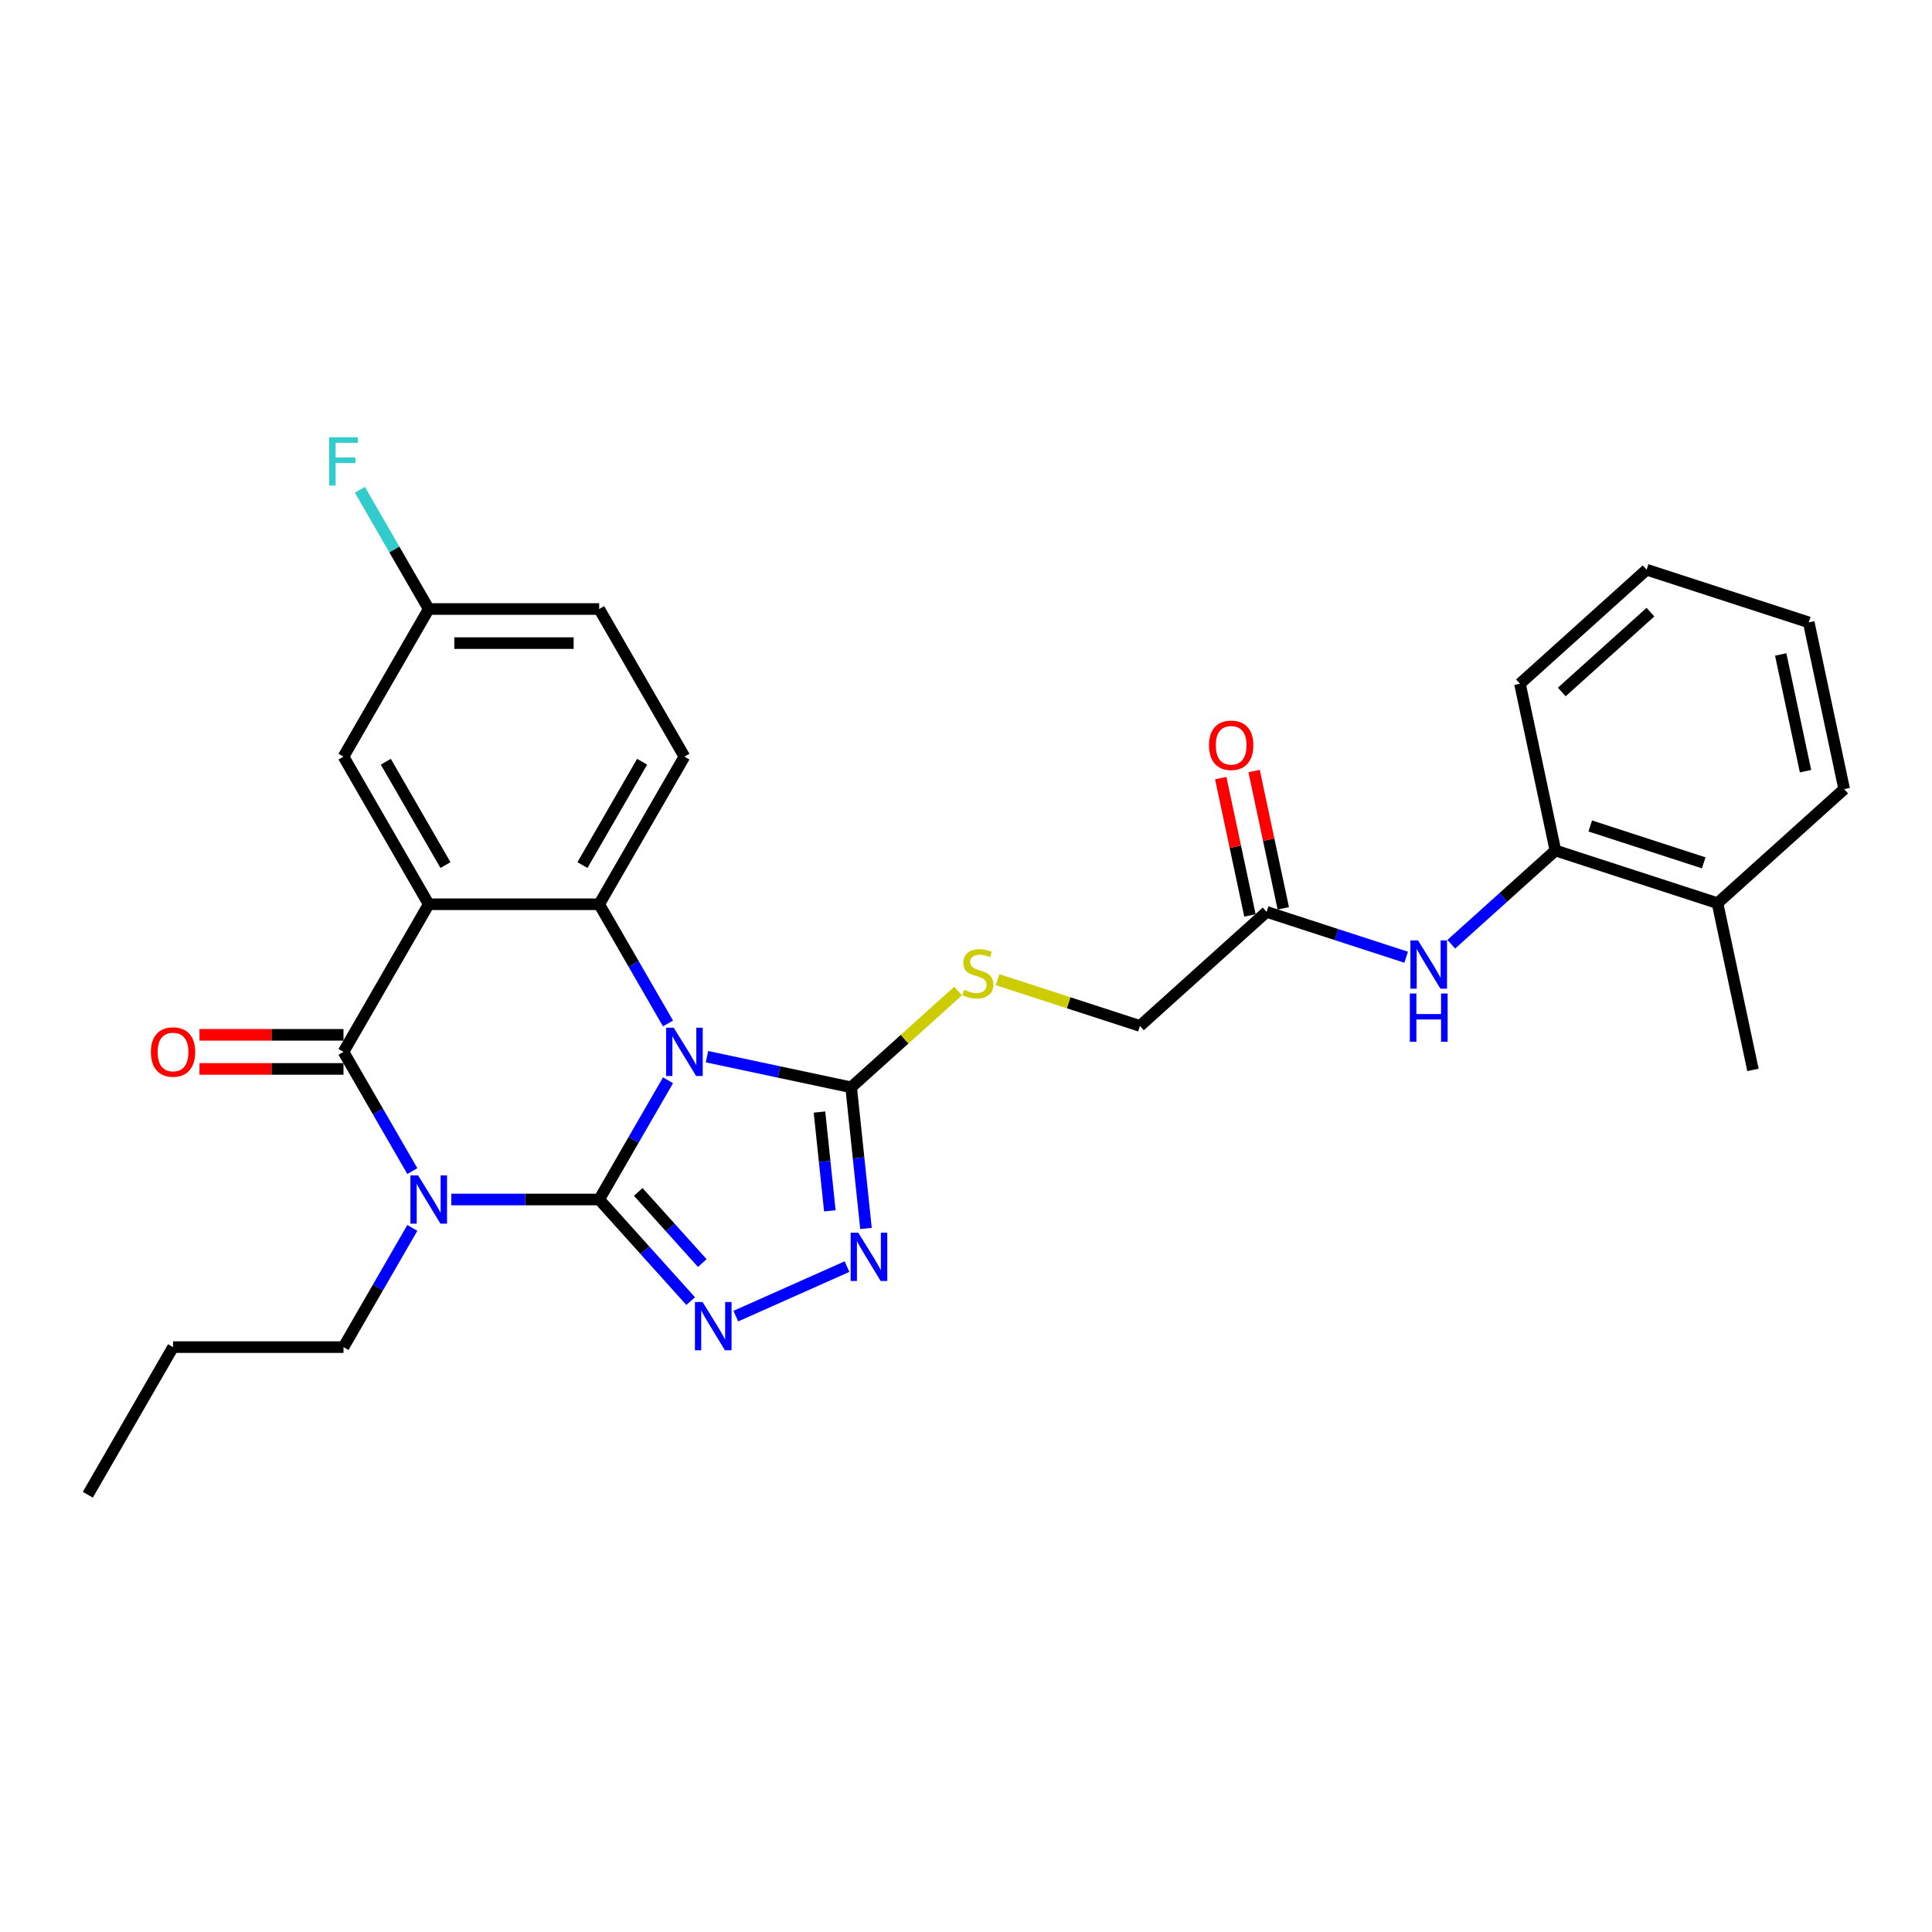 <?xml version='1.0' encoding='iso-8859-1'?>
<svg version='1.1' baseProfile='full'
              xmlns='http://www.w3.org/2000/svg'
                      xmlns:rdkit='http://www.rdkit.org/xml'
                      xmlns:xlink='http://www.w3.org/1999/xlink'
                  xml:space='preserve'
width='1000px' height='1000px' viewBox='0 0 1000 1000'>
<!-- END OF HEADER -->
<rect style='opacity:1.0;fill:#FFFFFF;stroke:none' width='1000' height='1000' x='0' y='0'> </rect>
<path class='bond-0' d='M 310.138,620.858 L 327.952,590.003' style='fill:none;fill-rule:evenodd;stroke:#000000;stroke-width:6px;stroke-linecap:butt;stroke-linejoin:miter;stroke-opacity:1' />
<path class='bond-0' d='M 327.952,590.003 L 345.766,559.149' style='fill:none;fill-rule:evenodd;stroke:#0000FF;stroke-width:6px;stroke-linecap:butt;stroke-linejoin:miter;stroke-opacity:1' />
<path class='bond-1' d='M 310.138,620.858 L 271.865,620.858' style='fill:none;fill-rule:evenodd;stroke:#000000;stroke-width:6px;stroke-linecap:butt;stroke-linejoin:miter;stroke-opacity:1' />
<path class='bond-1' d='M 271.865,620.858 L 233.592,620.858' style='fill:none;fill-rule:evenodd;stroke:#0000FF;stroke-width:6px;stroke-linecap:butt;stroke-linejoin:miter;stroke-opacity:1' />
<path class='bond-5' d='M 310.138,620.858 L 333.815,647.154' style='fill:none;fill-rule:evenodd;stroke:#000000;stroke-width:6px;stroke-linecap:butt;stroke-linejoin:miter;stroke-opacity:1' />
<path class='bond-5' d='M 333.815,647.154 L 357.493,673.451' style='fill:none;fill-rule:evenodd;stroke:#0000FF;stroke-width:6px;stroke-linecap:butt;stroke-linejoin:miter;stroke-opacity:1' />
<path class='bond-5' d='M 330.355,616.94 L 346.929,635.347' style='fill:none;fill-rule:evenodd;stroke:#000000;stroke-width:6px;stroke-linecap:butt;stroke-linejoin:miter;stroke-opacity:1' />
<path class='bond-5' d='M 346.929,635.347 L 363.503,653.754' style='fill:none;fill-rule:evenodd;stroke:#0000FF;stroke-width:6px;stroke-linecap:butt;stroke-linejoin:miter;stroke-opacity:1' />
<path class='bond-4' d='M 345.766,529.752 L 327.952,498.897' style='fill:none;fill-rule:evenodd;stroke:#0000FF;stroke-width:6px;stroke-linecap:butt;stroke-linejoin:miter;stroke-opacity:1' />
<path class='bond-4' d='M 327.952,498.897 L 310.138,468.043' style='fill:none;fill-rule:evenodd;stroke:#000000;stroke-width:6px;stroke-linecap:butt;stroke-linejoin:miter;stroke-opacity:1' />
<path class='bond-6' d='M 365.933,546.933 L 403.243,554.864' style='fill:none;fill-rule:evenodd;stroke:#0000FF;stroke-width:6px;stroke-linecap:butt;stroke-linejoin:miter;stroke-opacity:1' />
<path class='bond-6' d='M 403.243,554.864 L 440.552,562.794' style='fill:none;fill-rule:evenodd;stroke:#000000;stroke-width:6px;stroke-linecap:butt;stroke-linejoin:miter;stroke-opacity:1' />
<path class='bond-3' d='M 213.424,606.159 L 195.61,575.305' style='fill:none;fill-rule:evenodd;stroke:#0000FF;stroke-width:6px;stroke-linecap:butt;stroke-linejoin:miter;stroke-opacity:1' />
<path class='bond-3' d='M 195.61,575.305 L 177.796,544.45' style='fill:none;fill-rule:evenodd;stroke:#000000;stroke-width:6px;stroke-linecap:butt;stroke-linejoin:miter;stroke-opacity:1' />
<path class='bond-16' d='M 213.424,635.557 L 195.61,666.411' style='fill:none;fill-rule:evenodd;stroke:#0000FF;stroke-width:6px;stroke-linecap:butt;stroke-linejoin:miter;stroke-opacity:1' />
<path class='bond-16' d='M 195.61,666.411 L 177.796,697.265' style='fill:none;fill-rule:evenodd;stroke:#000000;stroke-width:6px;stroke-linecap:butt;stroke-linejoin:miter;stroke-opacity:1' />
<path class='bond-2' d='M 221.91,468.043 L 177.796,544.45' style='fill:none;fill-rule:evenodd;stroke:#000000;stroke-width:6px;stroke-linecap:butt;stroke-linejoin:miter;stroke-opacity:1' />
<path class='bond-11' d='M 221.91,468.043 L 177.796,391.635' style='fill:none;fill-rule:evenodd;stroke:#000000;stroke-width:6px;stroke-linecap:butt;stroke-linejoin:miter;stroke-opacity:1' />
<path class='bond-11' d='M 230.575,447.759 L 199.695,394.274' style='fill:none;fill-rule:evenodd;stroke:#000000;stroke-width:6px;stroke-linecap:butt;stroke-linejoin:miter;stroke-opacity:1' />
<path class='bond-30' d='M 221.91,468.043 L 310.138,468.043' style='fill:none;fill-rule:evenodd;stroke:#000000;stroke-width:6px;stroke-linecap:butt;stroke-linejoin:miter;stroke-opacity:1' />
<path class='bond-14' d='M 177.796,535.628 L 140.52,535.628' style='fill:none;fill-rule:evenodd;stroke:#000000;stroke-width:6px;stroke-linecap:butt;stroke-linejoin:miter;stroke-opacity:1' />
<path class='bond-14' d='M 140.52,535.628 L 103.244,535.628' style='fill:none;fill-rule:evenodd;stroke:#FF0000;stroke-width:6px;stroke-linecap:butt;stroke-linejoin:miter;stroke-opacity:1' />
<path class='bond-14' d='M 177.796,553.273 L 140.52,553.273' style='fill:none;fill-rule:evenodd;stroke:#000000;stroke-width:6px;stroke-linecap:butt;stroke-linejoin:miter;stroke-opacity:1' />
<path class='bond-14' d='M 140.52,553.273 L 103.244,553.273' style='fill:none;fill-rule:evenodd;stroke:#FF0000;stroke-width:6px;stroke-linecap:butt;stroke-linejoin:miter;stroke-opacity:1' />
<path class='bond-10' d='M 310.138,468.043 L 354.252,391.635' style='fill:none;fill-rule:evenodd;stroke:#000000;stroke-width:6px;stroke-linecap:butt;stroke-linejoin:miter;stroke-opacity:1' />
<path class='bond-10' d='M 301.474,447.759 L 332.354,394.274' style='fill:none;fill-rule:evenodd;stroke:#000000;stroke-width:6px;stroke-linecap:butt;stroke-linejoin:miter;stroke-opacity:1' />
<path class='bond-7' d='M 380.856,681.223 L 438.413,655.597' style='fill:none;fill-rule:evenodd;stroke:#0000FF;stroke-width:6px;stroke-linecap:butt;stroke-linejoin:miter;stroke-opacity:1' />
<path class='bond-9' d='M 440.552,562.794 L 468.227,537.876' style='fill:none;fill-rule:evenodd;stroke:#000000;stroke-width:6px;stroke-linecap:butt;stroke-linejoin:miter;stroke-opacity:1' />
<path class='bond-9' d='M 468.227,537.876 L 495.901,512.957' style='fill:none;fill-rule:evenodd;stroke:#CCCC00;stroke-width:6px;stroke-linecap:butt;stroke-linejoin:miter;stroke-opacity:1' />
<path class='bond-29' d='M 440.552,562.794 L 444.391,599.317' style='fill:none;fill-rule:evenodd;stroke:#000000;stroke-width:6px;stroke-linecap:butt;stroke-linejoin:miter;stroke-opacity:1' />
<path class='bond-29' d='M 444.391,599.317 L 448.229,635.84' style='fill:none;fill-rule:evenodd;stroke:#0000FF;stroke-width:6px;stroke-linecap:butt;stroke-linejoin:miter;stroke-opacity:1' />
<path class='bond-29' d='M 424.155,575.595 L 426.842,601.161' style='fill:none;fill-rule:evenodd;stroke:#000000;stroke-width:6px;stroke-linecap:butt;stroke-linejoin:miter;stroke-opacity:1' />
<path class='bond-29' d='M 426.842,601.161 L 429.529,626.727' style='fill:none;fill-rule:evenodd;stroke:#0000FF;stroke-width:6px;stroke-linecap:butt;stroke-linejoin:miter;stroke-opacity:1' />
<path class='bond-8' d='M 727.822,495.454 L 691.708,483.72' style='fill:none;fill-rule:evenodd;stroke:#0000FF;stroke-width:6px;stroke-linecap:butt;stroke-linejoin:miter;stroke-opacity:1' />
<path class='bond-8' d='M 691.708,483.72 L 655.594,471.986' style='fill:none;fill-rule:evenodd;stroke:#000000;stroke-width:6px;stroke-linecap:butt;stroke-linejoin:miter;stroke-opacity:1' />
<path class='bond-13' d='M 751.185,488.732 L 778.127,464.473' style='fill:none;fill-rule:evenodd;stroke:#0000FF;stroke-width:6px;stroke-linecap:butt;stroke-linejoin:miter;stroke-opacity:1' />
<path class='bond-13' d='M 778.127,464.473 L 805.07,440.214' style='fill:none;fill-rule:evenodd;stroke:#000000;stroke-width:6px;stroke-linecap:butt;stroke-linejoin:miter;stroke-opacity:1' />
<path class='bond-18' d='M 516.335,507.078 L 553.181,519.05' style='fill:none;fill-rule:evenodd;stroke:#CCCC00;stroke-width:6px;stroke-linecap:butt;stroke-linejoin:miter;stroke-opacity:1' />
<path class='bond-18' d='M 553.181,519.05 L 590.028,531.022' style='fill:none;fill-rule:evenodd;stroke:#000000;stroke-width:6px;stroke-linecap:butt;stroke-linejoin:miter;stroke-opacity:1' />
<path class='bond-20' d='M 354.252,391.635 L 310.138,315.228' style='fill:none;fill-rule:evenodd;stroke:#000000;stroke-width:6px;stroke-linecap:butt;stroke-linejoin:miter;stroke-opacity:1' />
<path class='bond-19' d='M 177.796,391.635 L 221.91,315.228' style='fill:none;fill-rule:evenodd;stroke:#000000;stroke-width:6px;stroke-linecap:butt;stroke-linejoin:miter;stroke-opacity:1' />
<path class='bond-12' d='M 655.594,471.986 L 590.028,531.022' style='fill:none;fill-rule:evenodd;stroke:#000000;stroke-width:6px;stroke-linecap:butt;stroke-linejoin:miter;stroke-opacity:1' />
<path class='bond-15' d='M 664.224,470.152 L 656.67,434.616' style='fill:none;fill-rule:evenodd;stroke:#000000;stroke-width:6px;stroke-linecap:butt;stroke-linejoin:miter;stroke-opacity:1' />
<path class='bond-15' d='M 656.67,434.616 L 649.117,399.08' style='fill:none;fill-rule:evenodd;stroke:#FF0000;stroke-width:6px;stroke-linecap:butt;stroke-linejoin:miter;stroke-opacity:1' />
<path class='bond-15' d='M 646.964,473.82 L 639.411,438.284' style='fill:none;fill-rule:evenodd;stroke:#000000;stroke-width:6px;stroke-linecap:butt;stroke-linejoin:miter;stroke-opacity:1' />
<path class='bond-15' d='M 639.411,438.284 L 631.857,402.749' style='fill:none;fill-rule:evenodd;stroke:#FF0000;stroke-width:6px;stroke-linecap:butt;stroke-linejoin:miter;stroke-opacity:1' />
<path class='bond-17' d='M 805.07,440.214 L 888.979,467.478' style='fill:none;fill-rule:evenodd;stroke:#000000;stroke-width:6px;stroke-linecap:butt;stroke-linejoin:miter;stroke-opacity:1' />
<path class='bond-17' d='M 823.109,427.521 L 881.846,446.606' style='fill:none;fill-rule:evenodd;stroke:#000000;stroke-width:6px;stroke-linecap:butt;stroke-linejoin:miter;stroke-opacity:1' />
<path class='bond-22' d='M 805.07,440.214 L 786.726,353.914' style='fill:none;fill-rule:evenodd;stroke:#000000;stroke-width:6px;stroke-linecap:butt;stroke-linejoin:miter;stroke-opacity:1' />
<path class='bond-25' d='M 177.796,697.265 L 89.569,697.265' style='fill:none;fill-rule:evenodd;stroke:#000000;stroke-width:6px;stroke-linecap:butt;stroke-linejoin:miter;stroke-opacity:1' />
<path class='bond-23' d='M 888.979,467.478 L 907.323,553.778' style='fill:none;fill-rule:evenodd;stroke:#000000;stroke-width:6px;stroke-linecap:butt;stroke-linejoin:miter;stroke-opacity:1' />
<path class='bond-24' d='M 888.979,467.478 L 954.545,408.442' style='fill:none;fill-rule:evenodd;stroke:#000000;stroke-width:6px;stroke-linecap:butt;stroke-linejoin:miter;stroke-opacity:1' />
<path class='bond-21' d='M 221.91,315.228 L 204.096,284.373' style='fill:none;fill-rule:evenodd;stroke:#000000;stroke-width:6px;stroke-linecap:butt;stroke-linejoin:miter;stroke-opacity:1' />
<path class='bond-21' d='M 204.096,284.373 L 186.283,253.519' style='fill:none;fill-rule:evenodd;stroke:#33CCCC;stroke-width:6px;stroke-linecap:butt;stroke-linejoin:miter;stroke-opacity:1' />
<path class='bond-31' d='M 221.91,315.228 L 310.138,315.228' style='fill:none;fill-rule:evenodd;stroke:#000000;stroke-width:6px;stroke-linecap:butt;stroke-linejoin:miter;stroke-opacity:1' />
<path class='bond-31' d='M 235.144,332.873 L 296.904,332.873' style='fill:none;fill-rule:evenodd;stroke:#000000;stroke-width:6px;stroke-linecap:butt;stroke-linejoin:miter;stroke-opacity:1' />
<path class='bond-26' d='M 786.726,353.914 L 852.292,294.878' style='fill:none;fill-rule:evenodd;stroke:#000000;stroke-width:6px;stroke-linecap:butt;stroke-linejoin:miter;stroke-opacity:1' />
<path class='bond-26' d='M 808.368,358.172 L 854.264,316.847' style='fill:none;fill-rule:evenodd;stroke:#000000;stroke-width:6px;stroke-linecap:butt;stroke-linejoin:miter;stroke-opacity:1' />
<path class='bond-32' d='M 954.545,408.442 L 936.202,322.142' style='fill:none;fill-rule:evenodd;stroke:#000000;stroke-width:6px;stroke-linecap:butt;stroke-linejoin:miter;stroke-opacity:1' />
<path class='bond-32' d='M 934.534,399.166 L 921.693,338.756' style='fill:none;fill-rule:evenodd;stroke:#000000;stroke-width:6px;stroke-linecap:butt;stroke-linejoin:miter;stroke-opacity:1' />
<path class='bond-27' d='M 89.569,697.265 L 45.455,773.673' style='fill:none;fill-rule:evenodd;stroke:#000000;stroke-width:6px;stroke-linecap:butt;stroke-linejoin:miter;stroke-opacity:1' />
<path class='bond-28' d='M 852.292,294.878 L 936.202,322.142' style='fill:none;fill-rule:evenodd;stroke:#000000;stroke-width:6px;stroke-linecap:butt;stroke-linejoin:miter;stroke-opacity:1' />
<path  class='atom-1' d='M 348.729 531.957
L 356.917 545.191
Q 357.728 546.497, 359.034 548.862
Q 360.34 551.226, 360.41 551.367
L 360.41 531.957
L 363.728 531.957
L 363.728 556.943
L 360.305 556.943
L 351.517 542.474
Q 350.494 540.78, 349.4 538.839
Q 348.341 536.898, 348.023 536.298
L 348.023 556.943
L 344.776 556.943
L 344.776 531.957
L 348.729 531.957
' fill='#0000FF'/>
<path  class='atom-2' d='M 216.387 608.365
L 224.575 621.599
Q 225.386 622.905, 226.692 625.269
Q 227.998 627.634, 228.069 627.775
L 228.069 608.365
L 231.386 608.365
L 231.386 633.351
L 227.963 633.351
L 219.175 618.882
Q 218.152 617.188, 217.058 615.247
Q 215.999 613.306, 215.681 612.706
L 215.681 633.351
L 212.435 633.351
L 212.435 608.365
L 216.387 608.365
' fill='#0000FF'/>
<path  class='atom-6' d='M 363.651 673.931
L 371.839 687.165
Q 372.65 688.471, 373.956 690.835
Q 375.262 693.2, 375.332 693.341
L 375.332 673.931
L 378.65 673.931
L 378.65 698.917
L 375.227 698.917
L 366.439 684.448
Q 365.416 682.754, 364.322 680.813
Q 363.263 678.872, 362.945 678.272
L 362.945 698.917
L 359.698 698.917
L 359.698 673.931
L 363.651 673.931
' fill='#0000FF'/>
<path  class='atom-8' d='M 444.251 638.045
L 452.439 651.28
Q 453.251 652.585, 454.556 654.95
Q 455.862 657.314, 455.933 657.456
L 455.933 638.045
L 459.25 638.045
L 459.25 663.032
L 455.827 663.032
L 447.039 648.562
Q 446.016 646.868, 444.922 644.927
Q 443.863 642.986, 443.545 642.386
L 443.545 663.032
L 440.299 663.032
L 440.299 638.045
L 444.251 638.045
' fill='#0000FF'/>
<path  class='atom-9' d='M 733.981 486.757
L 742.168 499.991
Q 742.98 501.297, 744.286 503.661
Q 745.591 506.026, 745.662 506.167
L 745.662 486.757
L 748.979 486.757
L 748.979 511.743
L 745.556 511.743
L 736.769 497.274
Q 735.745 495.58, 734.651 493.639
Q 733.592 491.698, 733.275 491.098
L 733.275 511.743
L 730.028 511.743
L 730.028 486.757
L 733.981 486.757
' fill='#0000FF'/>
<path  class='atom-9' d='M 729.728 514.241
L 733.116 514.241
L 733.116 524.864
L 745.891 524.864
L 745.891 514.241
L 749.279 514.241
L 749.279 539.228
L 745.891 539.228
L 745.891 527.687
L 733.116 527.687
L 733.116 539.228
L 729.728 539.228
L 729.728 514.241
' fill='#0000FF'/>
<path  class='atom-10' d='M 499.06 512.334
Q 499.342 512.44, 500.507 512.934
Q 501.671 513.428, 502.942 513.745
Q 504.248 514.028, 505.518 514.028
Q 507.883 514.028, 509.259 512.898
Q 510.635 511.734, 510.635 509.722
Q 510.635 508.346, 509.93 507.499
Q 509.259 506.652, 508.2 506.193
Q 507.142 505.734, 505.377 505.205
Q 503.154 504.534, 501.813 503.899
Q 500.507 503.264, 499.554 501.923
Q 498.636 500.582, 498.636 498.323
Q 498.636 495.182, 500.754 493.241
Q 502.907 491.3, 507.142 491.3
Q 510.035 491.3, 513.317 492.677
L 512.506 495.394
Q 509.506 494.159, 507.247 494.159
Q 504.812 494.159, 503.471 495.182
Q 502.13 496.17, 502.165 497.9
Q 502.165 499.241, 502.836 500.052
Q 503.542 500.864, 504.53 501.323
Q 505.553 501.782, 507.247 502.311
Q 509.506 503.017, 510.847 503.723
Q 512.188 504.428, 513.141 505.875
Q 514.129 507.287, 514.129 509.722
Q 514.129 513.181, 511.8 515.051
Q 509.506 516.886, 505.659 516.886
Q 503.436 516.886, 501.742 516.392
Q 500.083 515.933, 498.107 515.122
L 499.06 512.334
' fill='#CCCC00'/>
<path  class='atom-15' d='M 78.099 544.521
Q 78.099 538.521, 81.063 535.169
Q 84.028 531.816, 89.569 531.816
Q 95.109 531.816, 98.074 535.169
Q 101.038 538.521, 101.038 544.521
Q 101.038 550.591, 98.038 554.05
Q 95.039 557.473, 89.569 557.473
Q 84.063 557.473, 81.063 554.05
Q 78.099 550.626, 78.099 544.521
M 89.569 554.649
Q 93.38 554.649, 95.427 552.109
Q 97.509 549.532, 97.509 544.521
Q 97.509 539.615, 95.427 537.145
Q 93.38 534.639, 89.569 534.639
Q 85.757 534.639, 83.675 537.11
Q 81.628 539.58, 81.628 544.521
Q 81.628 549.568, 83.675 552.109
Q 85.757 554.649, 89.569 554.649
' fill='#FF0000'/>
<path  class='atom-16' d='M 625.781 385.757
Q 625.781 379.757, 628.745 376.404
Q 631.71 373.052, 637.25 373.052
Q 642.791 373.052, 645.755 376.404
Q 648.72 379.757, 648.72 385.757
Q 648.72 391.827, 645.72 395.285
Q 642.72 398.708, 637.25 398.708
Q 631.745 398.708, 628.745 395.285
Q 625.781 391.862, 625.781 385.757
M 637.25 395.885
Q 641.062 395.885, 643.109 393.344
Q 645.191 390.768, 645.191 385.757
Q 645.191 380.851, 643.109 378.381
Q 641.062 375.875, 637.25 375.875
Q 633.439 375.875, 631.357 378.345
Q 629.31 380.816, 629.31 385.757
Q 629.31 390.803, 631.357 393.344
Q 633.439 395.885, 637.25 395.885
' fill='#FF0000'/>
<path  class='atom-22' d='M 170.368 226.327
L 185.225 226.327
L 185.225 229.186
L 173.72 229.186
L 173.72 236.773
L 183.955 236.773
L 183.955 239.667
L 173.72 239.667
L 173.72 251.313
L 170.368 251.313
L 170.368 226.327
' fill='#33CCCC'/>
</svg>
